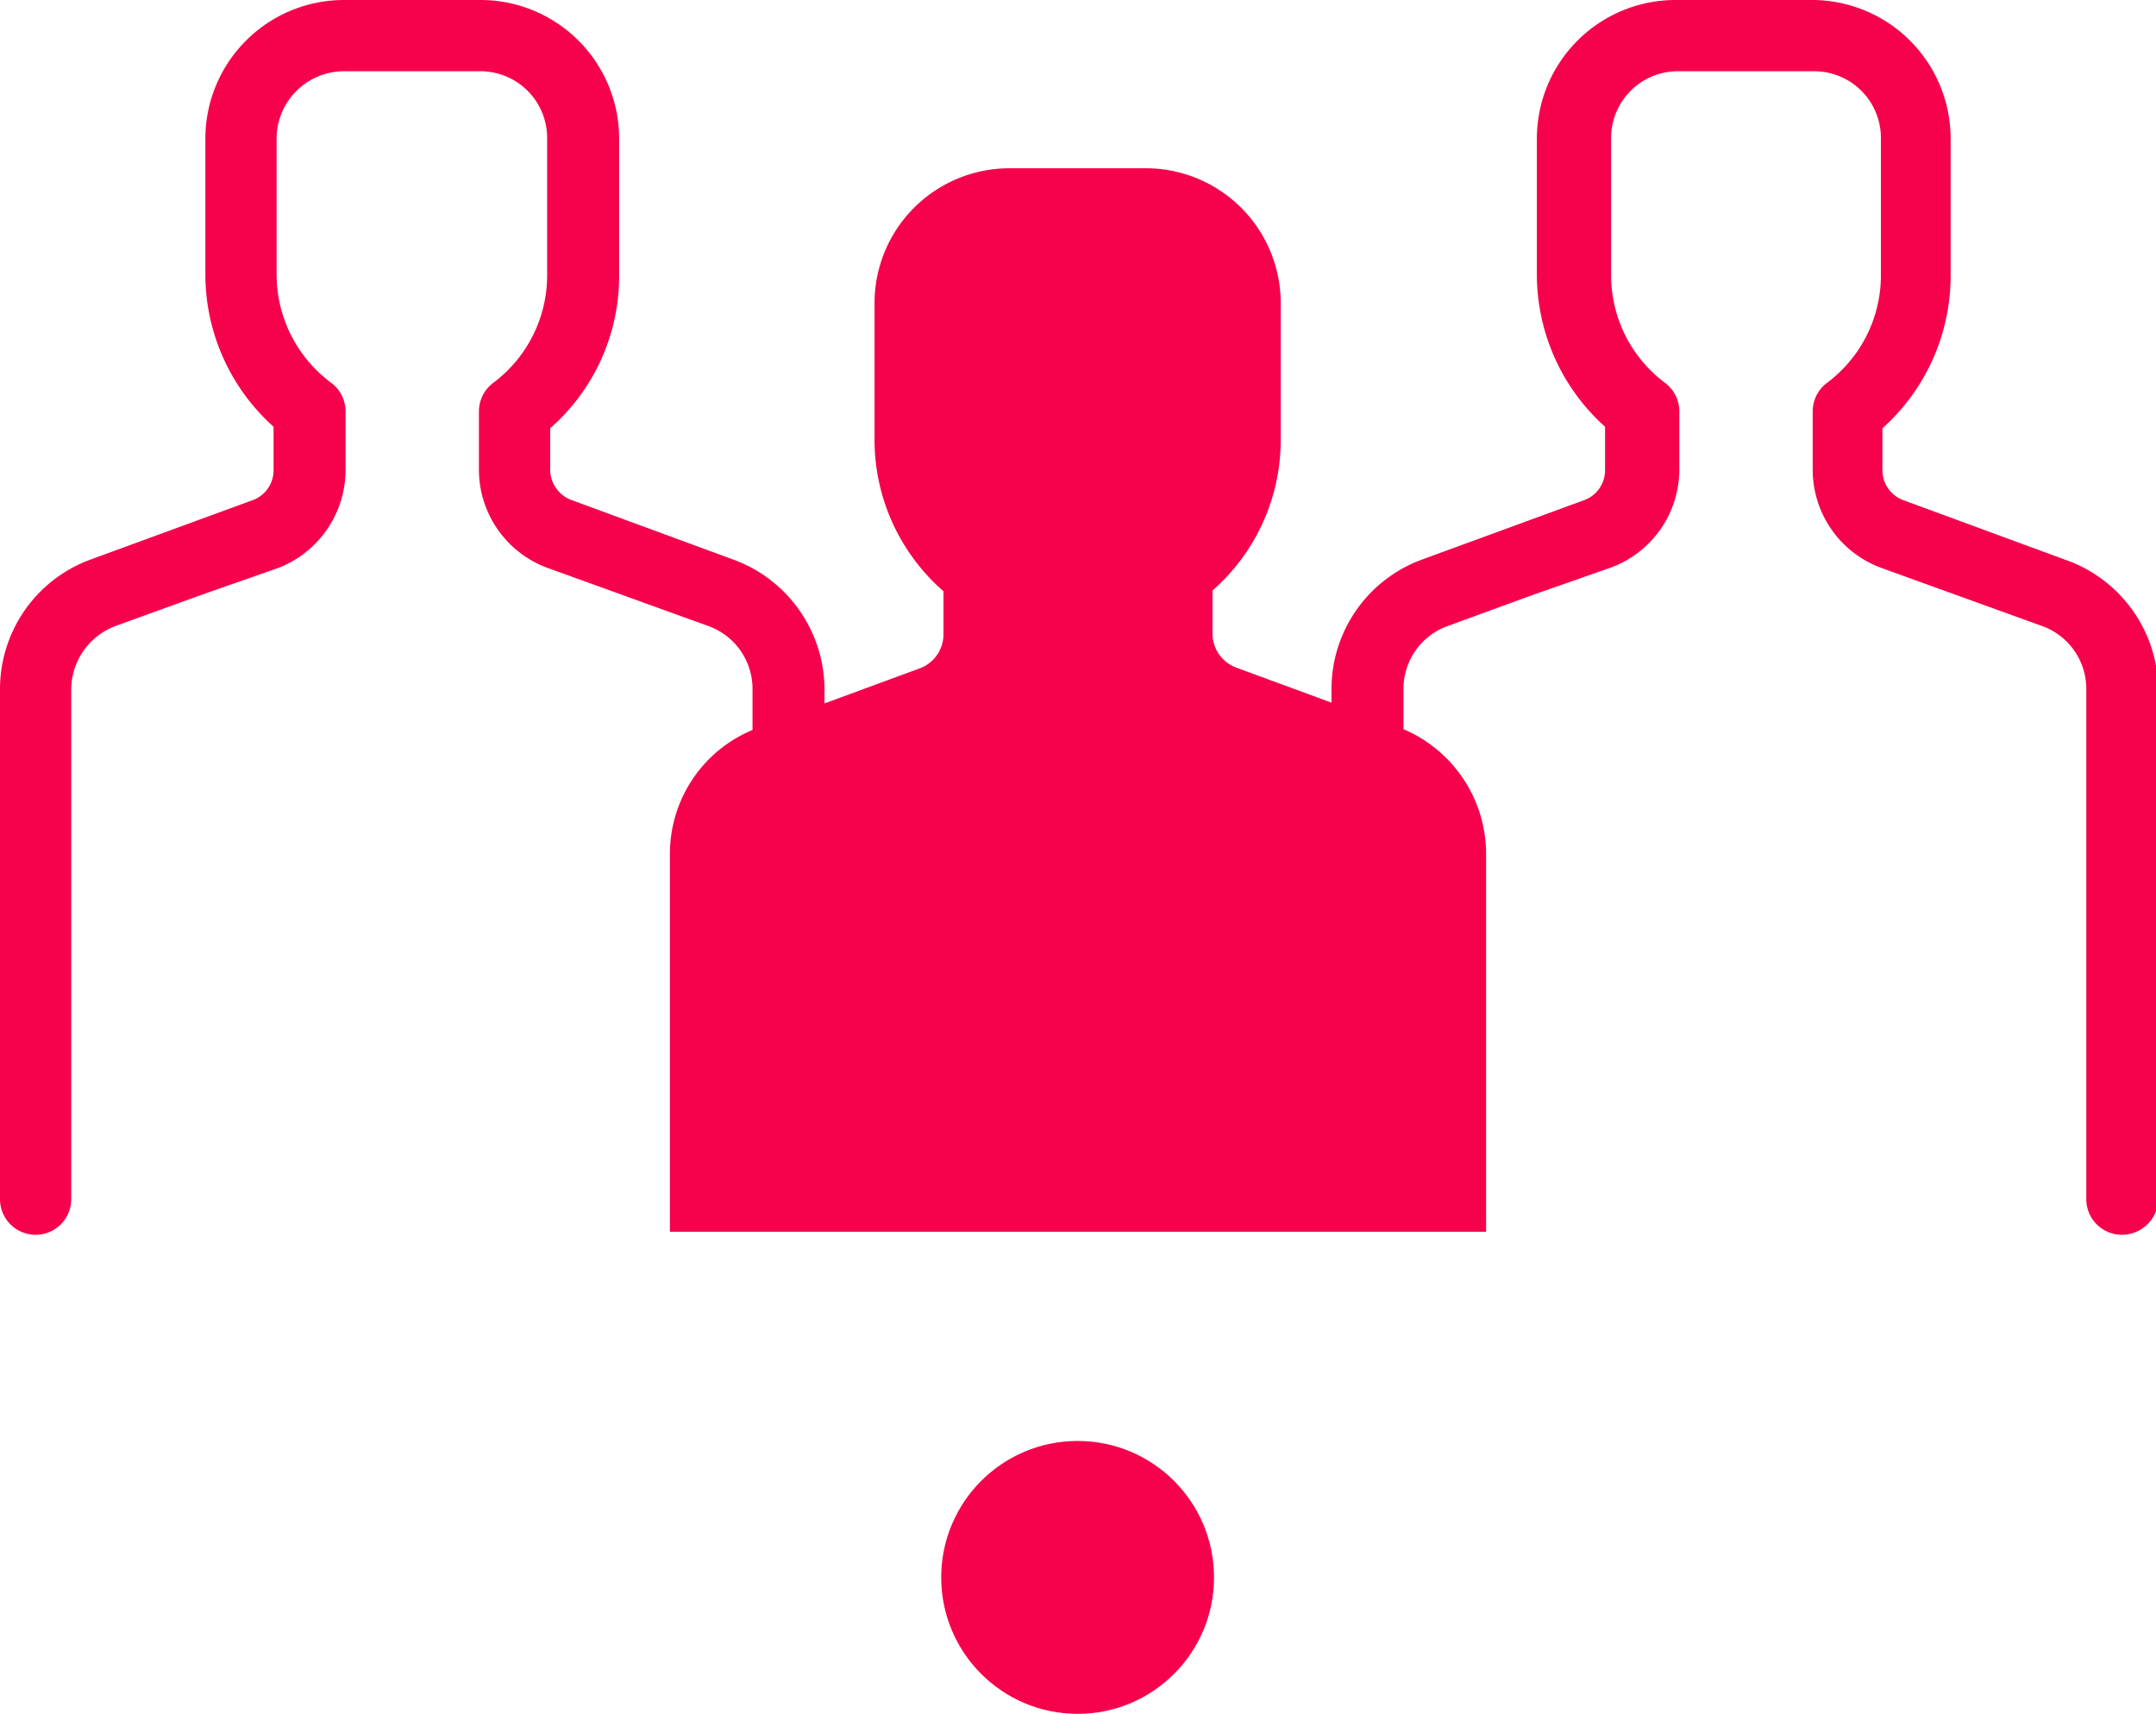 <svg xmlns="http://www.w3.org/2000/svg" viewBox="0 0 28.45 22.61"><defs><style>.cls-1{fill:#f6014c;}</style></defs><g id="Calque_2" data-name="Calque 2"><g id="Calque_1-2" data-name="Calque 1"><circle class="cls-1" cx="14.22" cy="20.81" r="1.8"/><path class="cls-1" d="M27.24,7.38h0L25.12,6.6a.42.42,0,0,1-.28-.4V5.65a2.7,2.7,0,0,0,.9-2V1.83A1.83,1.83,0,0,0,23.91,0h-1.8a1.83,1.83,0,0,0-1.83,1.83v1.8a2.7,2.7,0,0,0,.9,2V6.2a.42.42,0,0,1-.28.4l-2.13.78a1.82,1.82,0,0,0-1.2,1.71v.18l-1.25-.46A.48.48,0,0,1,16,8.36V7.79a2.64,2.64,0,0,0,.9-2V4a1.78,1.78,0,0,0-1.77-1.78H13.32A1.78,1.78,0,0,0,11.54,4v1.8a2.65,2.65,0,0,0,.91,2v.57a.48.48,0,0,1-.32.45l-1.25.46V9.09A1.83,1.83,0,0,0,9.67,7.38h0L7.55,6.6a.43.43,0,0,1-.29-.4V5.65a2.67,2.67,0,0,0,.91-2V1.83A1.83,1.83,0,0,0,6.34,0H4.53A1.83,1.83,0,0,0,2.71,1.83v1.8a2.7,2.7,0,0,0,.9,2V6.2a.42.42,0,0,1-.28.4L1.2,7.38A1.82,1.82,0,0,0,0,9.09v6.73a.47.47,0,0,0,.94,0V9.09a.9.9,0,0,1,.58-.83l1.16-.42h0l1-.35A1.39,1.39,0,0,0,4.56,6.2V5.43a.47.47,0,0,0-.19-.38,1.78,1.78,0,0,1-.72-1.42V1.83A.89.89,0,0,1,4.54.94h1.8a.88.88,0,0,1,.88.89v1.8a1.77,1.77,0,0,1-.71,1.42.47.47,0,0,0-.19.38V6.2a1.38,1.38,0,0,0,.9,1.29l2.13.77a.88.88,0,0,1,.58.83v.54a1.77,1.77,0,0,0-1.09,1.62v5H19.61v-5a1.79,1.79,0,0,0-1.09-1.63V9.09a.88.88,0,0,1,.58-.83l1.15-.42h0l1-.35a1.38,1.38,0,0,0,.91-1.29V5.43a.47.47,0,0,0-.19-.38,1.77,1.77,0,0,1-.71-1.42V1.83a.88.88,0,0,1,.88-.89h1.8a.88.88,0,0,1,.88.89v1.8a1.77,1.77,0,0,1-.71,1.42.47.47,0,0,0-.19.38V6.2a1.38,1.38,0,0,0,.9,1.29l2.13.77a.88.88,0,0,1,.58.83v6.73a.47.47,0,0,0,.47.47.48.48,0,0,0,.48-.47V9.09A1.83,1.83,0,0,0,27.24,7.38Z"/></g></g></svg>